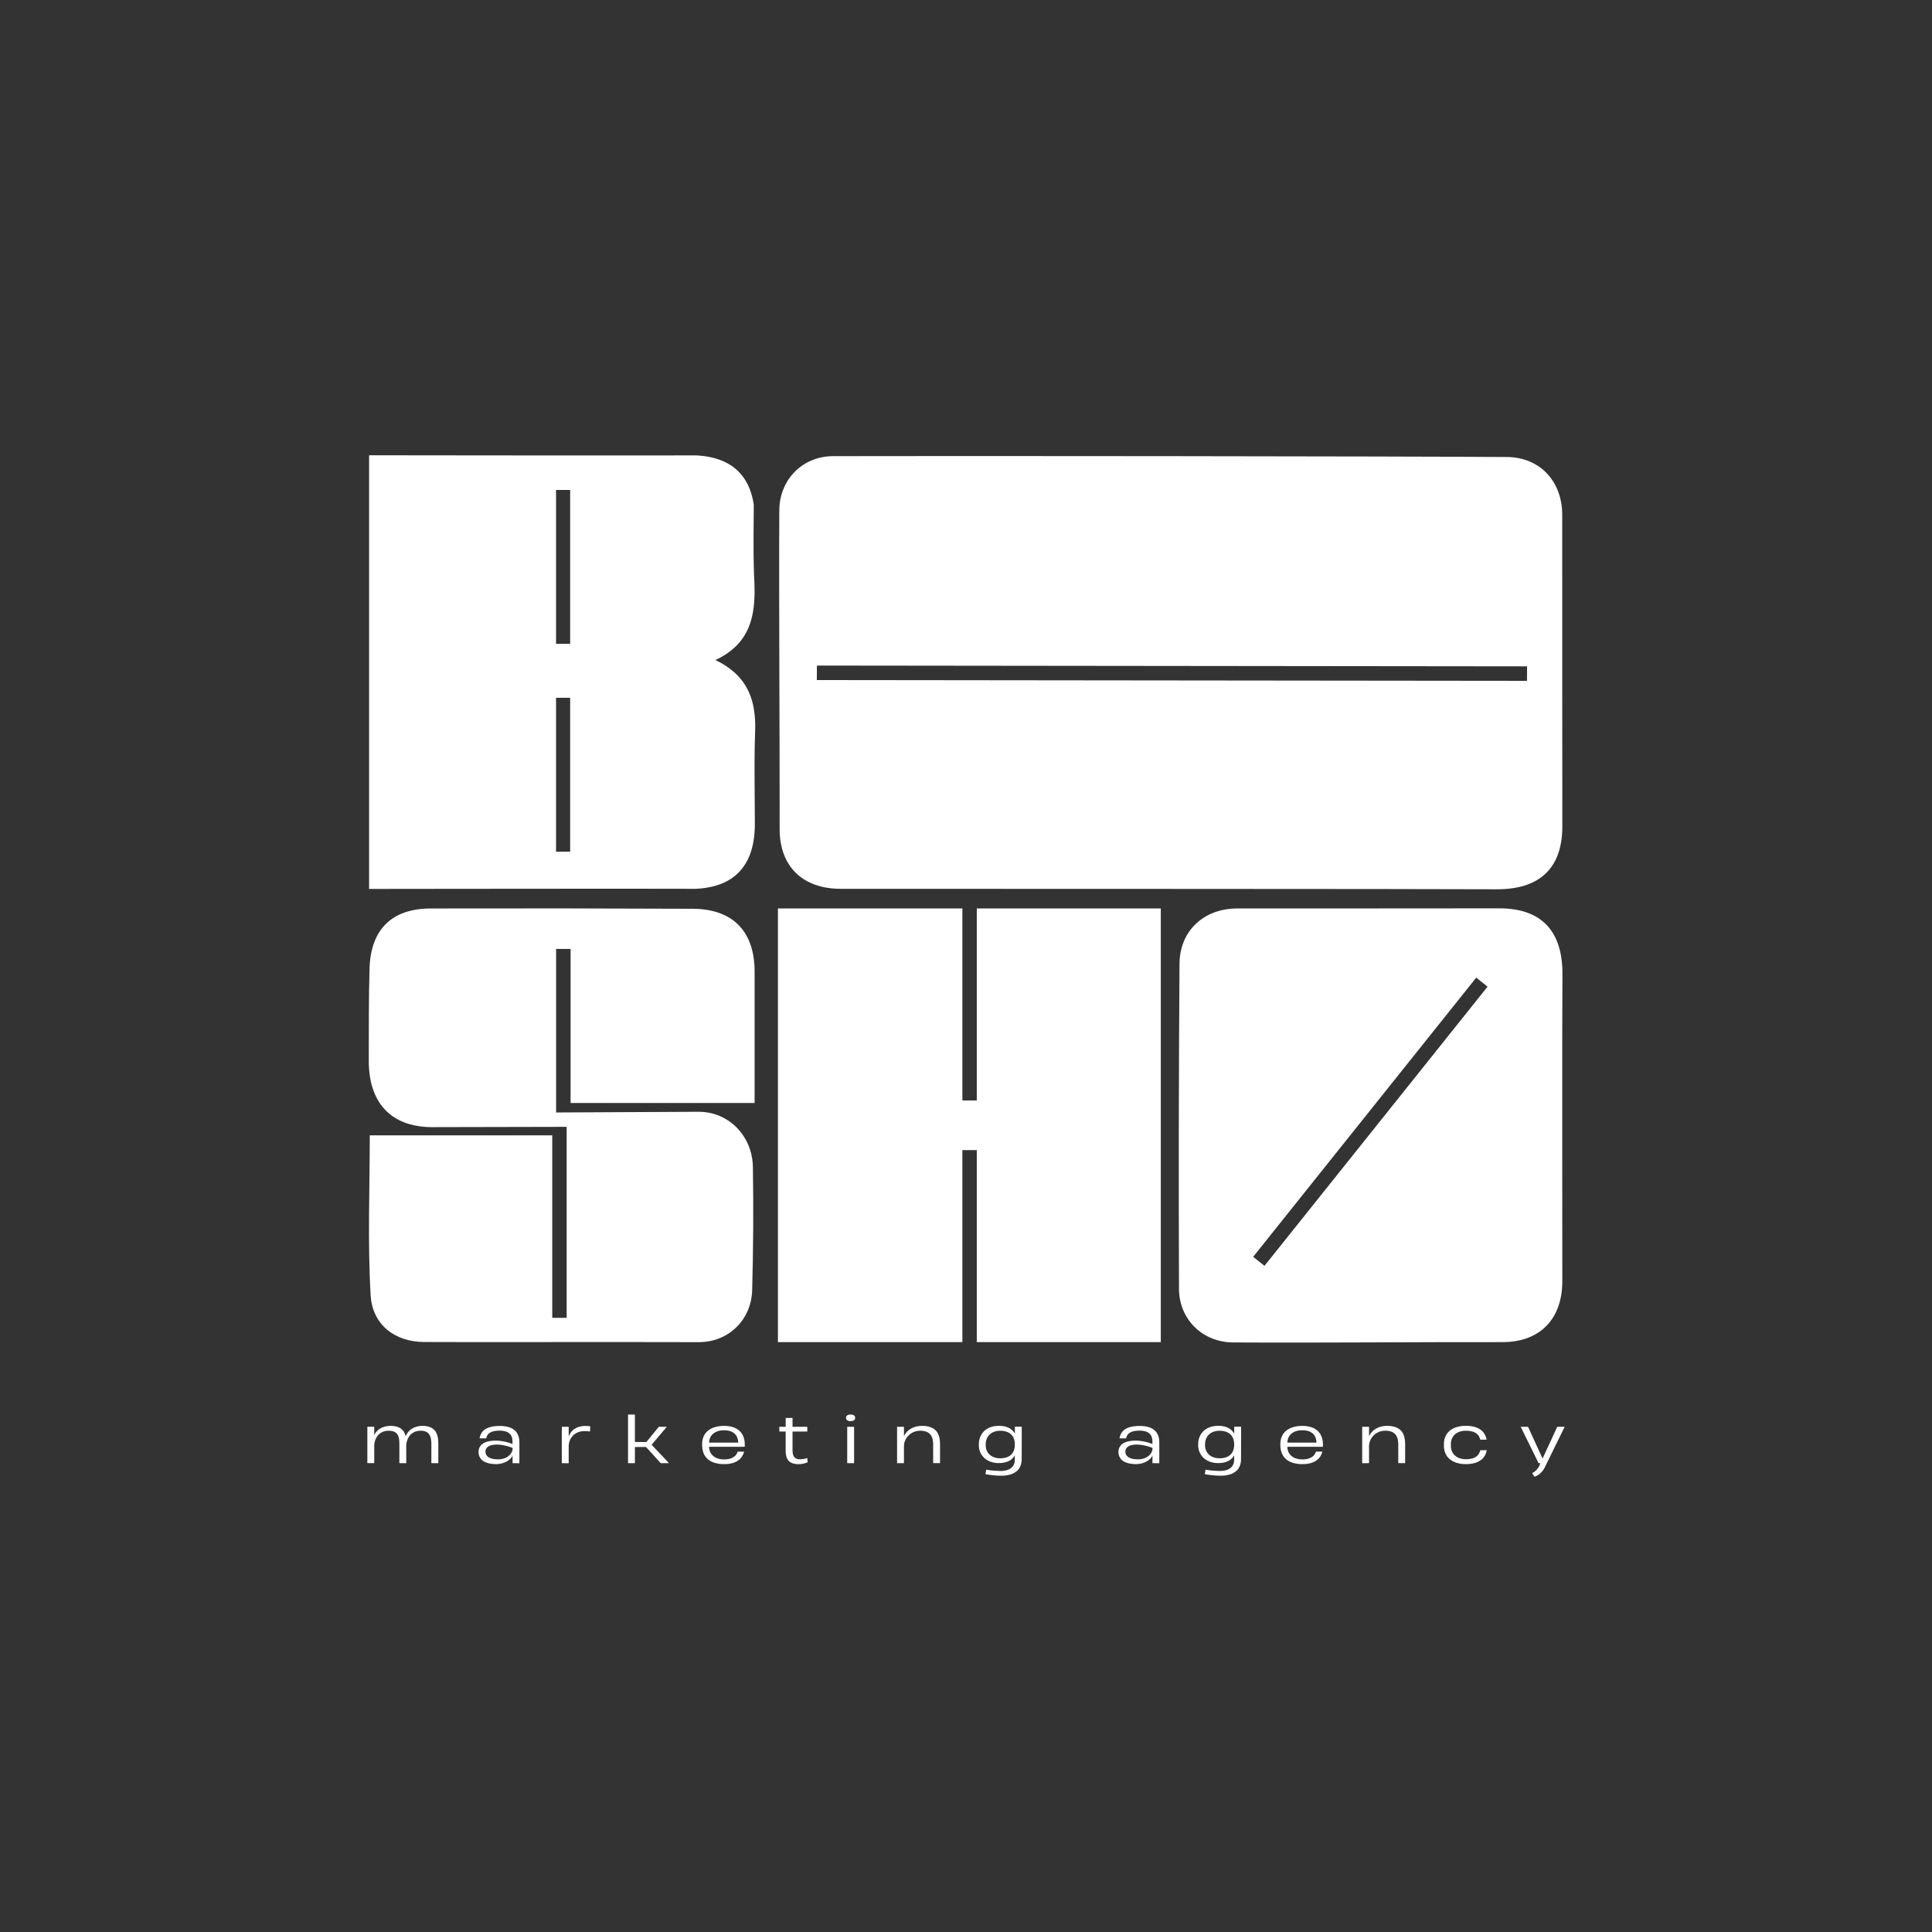 <svg xmlns="http://www.w3.org/2000/svg" viewBox="0 0 2486.51 2486.51"><rect x="0" y="0" width="2486.51" height="2486.51" fill="#333333" stroke="none"/><defs><style>.cls-1{opacity:0;}.cls-2{fill:#fff;}</style></defs><title>BO SHO logo</title><g id="logo_sign_1_-_white" data-name="logo sign 1 - white"><rect class="cls-1" x="-54.74" y="-54.74" width="2596" height="2596"/><path class="cls-2" d="M944.69,865a102.11,102.11,0,0,0-24-15.48c46.91-22,52.1-59.91,50.08-103-1.51-32-.76-66.62-.66-96.84-5.93-40.23-31.3-61.84-75.42-63.61-103.82.31-419.66-.14-419.66-.14v558.14s318.36-.45,419.66-.14c44.12-1.77,69.49-23.39,75.42-63.62a135,135,0,0,0,1.36-19.85c0-39.69-1-79.42.4-119.06C972.9,910.77,966.86,884.55,944.69,865Zm-210.9,231.15H715.64V898.07h18.15Zm0-267.49H715.64V630.58h18.15Z"/><path class="cls-2" d="M1929.73,1169.05c-106.86,0-224.77.27-337.15.14-43.21,0-74.24,28.69-74.54,71.26q-1.45,209.07-.66,418.16c.13,39.24,30.08,68.91,69.76,69.13,115.53.66,231-.61,346.58-.42,48.09.08,76.91-29.52,77-78.21.06-66.56-.37-329.67.17-394.66C2011.3,1199.69,1985.18,1169.05,1929.73,1169.05ZM1627.4,1629.16l-14.56-11.64,287.09-359.29,14.57,11.64Z"/><path class="cls-2" d="M1003.41,1066.9c-.09,48.09,29.51,76.91,78.2,77,66.56.06,778.74.08,843.73.61,54.76.46,85.4-25.67,85.4-81.12,0-106.86-.27-288.29-.14-400.67.05-43.21-28.69-74.24-71.26-74.54-139.38-1-727.83-1.54-867.22-1.1-39.25.12-68.91,30.07-69.14,69.76C1002.33,772.32,1003.6,951.37,1003.41,1066.9Zm47.95-210.31,914,1-.11,18.65-914-1Z"/><polygon class="cls-2" points="1257.14 1416.31 1238.61 1416.31 1238.61 1169.19 1001.2 1169.19 1001.2 1727.32 1238.61 1727.32 1238.61 1480.2 1257.14 1480.2 1257.14 1727.32 1493.96 1727.32 1493.96 1169.19 1257.14 1169.19 1257.14 1416.31"/><path class="cls-2" d="M555.16,1883.1v-24.94a34.89,34.89,0,0,0-.58-6.56,14.27,14.27,0,0,0-2.09-5.33,10.43,10.43,0,0,0-4.15-3.57,15.46,15.46,0,0,0-6.78-1.29,20.61,20.61,0,0,0-6.25.87,17.13,17.13,0,0,0-4.79,2.36,15.88,15.88,0,0,0-3.51,3.43,19.2,19.2,0,0,0-2.35,4.11,22.66,22.66,0,0,0-1.34,4.37,24.71,24.71,0,0,0-.48,4.21v22.34H514v-23c0-1.46,0-2.95-.08-4.45a28.55,28.55,0,0,0-.47-4.33,17,17,0,0,0-1.24-3.89,9.26,9.26,0,0,0-2.38-3.15,11.21,11.21,0,0,0-3.89-2.12,18.71,18.71,0,0,0-5.74-.77,19.45,19.45,0,0,0-5.91.83,17.58,17.58,0,0,0-4.69,2.26,15.91,15.91,0,0,0-3.53,3.31,20,20,0,0,0-2.43,4,22.71,22.71,0,0,0-1.46,4.35,22.18,22.18,0,0,0-.54,4.31v22.62h-8.85v-46.8h8.85V1847a19.48,19.48,0,0,1,3.32-4.91,19.88,19.88,0,0,1,4.72-3.73,24.32,24.32,0,0,1,6-2.37,28,28,0,0,1,7-.84,27.29,27.29,0,0,1,8.42,1.12,17,17,0,0,1,5.69,3,13.74,13.74,0,0,1,3.49,4.31,21.7,21.7,0,0,1,1.83,5,18.79,18.79,0,0,1,3.1-5.39,20.45,20.45,0,0,1,4.79-4.27,22.87,22.87,0,0,1,6.22-2.79,26.36,26.36,0,0,1,7.4-1,28.52,28.52,0,0,1,8,1,17.21,17.21,0,0,1,5.59,2.69,14.13,14.13,0,0,1,3.61,4,20.74,20.74,0,0,1,2.09,4.91,26.87,26.87,0,0,1,1,5.41c.15,1.86.22,3.69.22,5.5v24.46Z"/><path class="cls-2" d="M659.66,1883.1v-10a12.13,12.13,0,0,1-2.93,4.39,21.14,21.14,0,0,1-4.87,3.55,27.47,27.47,0,0,1-6.18,2.39,27.07,27.07,0,0,1-6.89.88,41.58,41.58,0,0,1-8.62-.78,26.79,26.79,0,0,1-6.16-2,14.83,14.83,0,0,1-4.13-2.9,13.64,13.64,0,0,1-2.47-3.37,12.56,12.56,0,0,1-1.2-3.43,17.07,17.07,0,0,1-.32-3.09,15.49,15.49,0,0,1,.34-3.17,11.59,11.59,0,0,1,1.24-3.3,12.51,12.51,0,0,1,2.47-3.11,14.71,14.71,0,0,1,4-2.59,26.24,26.24,0,0,1,6-1.78,45.29,45.29,0,0,1,8.26-.66,46.91,46.91,0,0,1,6.77.48c2.19.32,4.23.71,6.1,1.16s3.55.92,5,1.4,2.65.89,3.53,1.23v-2.71a21.27,21.27,0,0,0-.72-5.65,10.44,10.44,0,0,0-2.61-4.56,12.8,12.8,0,0,0-5.15-3.08,26.2,26.2,0,0,0-8.32-1.11,30.39,30.39,0,0,0-8,.87,15.5,15.5,0,0,0-5,2.3,9.08,9.08,0,0,0-2.79,3.17,14.46,14.46,0,0,0-1.24,3.51h-8.53a28.49,28.49,0,0,1,.81-3.29,14.92,14.92,0,0,1,1.64-3.53,16.52,16.52,0,0,1,7.48-6.33,30.81,30.81,0,0,1,6.7-2,49,49,0,0,1,9.26-.76,42.36,42.36,0,0,1,9.38.92,25.56,25.56,0,0,1,6.8,2.49,16.49,16.49,0,0,1,4.59,3.67,17.62,17.62,0,0,1,2.79,4.47,19.76,19.76,0,0,1,1.4,4.89,33.08,33.08,0,0,1,.38,4.87v26.65ZM641,1878.16a24.86,24.86,0,0,0,6.16-.7,20.45,20.45,0,0,0,4.73-1.82,15.79,15.79,0,0,0,3.47-2.51,17.55,17.55,0,0,0,2.36-2.78,12.59,12.59,0,0,0,1.37-2.59,10.06,10.06,0,0,0,.58-2v-2.28q-1.15-.51-3.33-1.26t-4.93-1.41q-2.74-.67-5.84-1.14a41.91,41.91,0,0,0-6-.46,31.31,31.31,0,0,0-5.71.46,18.82,18.82,0,0,0-4,1.2,9.07,9.07,0,0,0-2.63,1.71,8.21,8.21,0,0,0-1.53,2,7,7,0,0,0-.72,2,10,10,0,0,0-.18,1.78,9.08,9.08,0,0,0,.22,1.89,7.33,7.33,0,0,0,.83,2.16,9.26,9.26,0,0,0,1.74,2.13,10.32,10.32,0,0,0,2.91,1.84,21,21,0,0,0,4.39,1.3A33.22,33.22,0,0,0,641,1878.16Z"/><path class="cls-2" d="M723.06,1883.1v-46.8h8.86V1849a20.83,20.83,0,0,1,2.65-5.21,18.84,18.84,0,0,1,4.37-4.41,21.68,21.68,0,0,1,6.19-3,26.72,26.72,0,0,1,8.18-1.14q2.38,0,3.75.12a23.72,23.72,0,0,1,2.55.36l-.2,6.7-1.24-.22-1.47-.18c-.56-.05-1.21-.09-1.94-.12s-1.59,0-2.57,0a22.79,22.79,0,0,0-6.48.86,19.73,19.73,0,0,0-5.15,2.32,17.25,17.25,0,0,0-3.89,3.39,20.1,20.1,0,0,0-2.7,4.09,19.81,19.81,0,0,0-1.55,4.41,20.14,20.14,0,0,0-.5,4.33v21.94Z"/><path class="cls-2" d="M817.14,1820.54v35.35h14.77l16-19.59h10.29l-19.59,23.1L861,1883.1h-10.7l-18.83-20.79H817.14v20.79h-8.85v-62.56Z"/><path class="cls-2" d="M912.63,1862a17.37,17.37,0,0,0,1.13,6,14.22,14.22,0,0,0,3.45,5.21,17.3,17.3,0,0,0,6,3.69,28.82,28.82,0,0,0,16,.5,18.44,18.44,0,0,0,5.15-2.34,12.1,12.1,0,0,0,3.33-3.23,10.58,10.58,0,0,0,1.62-3.59l8.33,0a20.82,20.82,0,0,1-2.35,5.79,17.94,17.94,0,0,1-4.67,5.16,23.9,23.9,0,0,1-7.52,3.71,36.47,36.47,0,0,1-10.87,1.42,40.85,40.85,0,0,1-12.95-1.82,23.87,23.87,0,0,1-8.88-5.06,19.71,19.71,0,0,1-5.11-7.8,29.46,29.46,0,0,1-1.63-10v-1.16a24.54,24.54,0,0,1,1.73-9.29,19.66,19.66,0,0,1,5.27-7.39,25.12,25.12,0,0,1,8.86-4.86,40.18,40.18,0,0,1,12.55-1.76A34.89,34.89,0,0,1,944,1837a22.19,22.19,0,0,1,8.3,5.08,20.12,20.12,0,0,1,4.81,7.78,28.66,28.66,0,0,1,1.41,9.9,7.47,7.47,0,0,1,0,1.16c0,.34,0,.7-.08,1.08Zm0-5.35h37.42v-.28a19.73,19.73,0,0,0-1.27-6.33,13.24,13.24,0,0,0-3.32-4.9,14.84,14.84,0,0,0-5.56-3.18,25.85,25.85,0,0,0-8-1.11,24.38,24.38,0,0,0-9,1.45A17.41,17.41,0,0,0,917,1846a13.91,13.91,0,0,0-3.23,4.87,16.7,16.7,0,0,0-1.11,5Z"/><path class="cls-2" d="M1020,1824.93v11.37h19v6.1h-19v23.31a33.9,33.9,0,0,0,.28,4.35,11,11,0,0,0,1.23,4,7.74,7.74,0,0,0,2.76,2.87,9.07,9.07,0,0,0,4.82,1.12c1.39,0,2.58-.06,3.6-.16s1.89-.24,2.65-.38,1.42-.31,2-.48,1.13-.33,1.66-.46l.44,5.39c-.61.24-1.3.49-2.06.77a25.22,25.22,0,0,1-2.55.78,28.51,28.51,0,0,1-3.19.6,29.62,29.62,0,0,1-3.93.24,24.66,24.66,0,0,1-6.57-.76,13.94,13.94,0,0,1-4.56-2.09,10.42,10.42,0,0,1-2.92-3.16,15,15,0,0,1-1.63-4,23,23,0,0,1-.72-4.46c-.11-1.56-.16-3.14-.16-4.73V1842.4H1003v-6.1h8.18v-11.37Z"/><path class="cls-2" d="M1088.86,1824.77a4.21,4.21,0,0,1,.34-1.66,3.63,3.63,0,0,1,1.06-1.36,5.41,5.41,0,0,1,1.83-.91,9.19,9.19,0,0,1,2.68-.34,9.08,9.08,0,0,1,2.67.34,5.37,5.37,0,0,1,1.84.91,3.5,3.5,0,0,1,1,1.36,4,4,0,0,1,.34,1.66v0a3.82,3.82,0,0,1-1.39,3,6.88,6.88,0,0,1-4.51,1.2,7,7,0,0,1-4.47-1.18,3.76,3.76,0,0,1-1.44-3Zm1.52,58.33v-46.8h8.86v46.8Z"/><path class="cls-2" d="M1154.54,1883.1v-46.8h8.86v12.25A20.42,20.42,0,0,1,1167,1843a21.82,21.82,0,0,1,5.24-4.23,26.39,26.39,0,0,1,6.59-2.67,29.65,29.65,0,0,1,7.58-.94,34.73,34.73,0,0,1,9.06,1,20.73,20.73,0,0,1,6.38,2.83,15.52,15.52,0,0,1,4.17,4.19,19.77,19.77,0,0,1,2.41,5.09,27,27,0,0,1,1.12,5.55c.19,1.9.28,3.75.28,5.56v23.7H1201v-23.54a33.87,33.87,0,0,0-.72-7.16,14.16,14.16,0,0,0-2.59-5.77,12.57,12.57,0,0,0-5.11-3.83,20.84,20.84,0,0,0-8.22-1.39,21.64,21.64,0,0,0-6.24.85,21.13,21.13,0,0,0-5.19,2.34,20.14,20.14,0,0,0-4.11,3.43,21.66,21.66,0,0,0-3,4.15,20.74,20.74,0,0,0-1.82,4.49,17.13,17.13,0,0,0-.61,4.45v22Z"/><path class="cls-2" d="M1314.94,1877.88a24.53,24.53,0,0,1-1.36,8.22,16.69,16.69,0,0,1-4.47,6.78,22.27,22.27,0,0,1-8.18,4.63,39.31,39.31,0,0,1-12.45,1.71c-2,0-3.91-.06-5.84-.18s-3.77-.28-5.53-.48-3.38-.4-4.87-.61-2.79-.43-3.91-.64l.88-5.87c1,.22,2.24.42,3.77.62s3.15.38,4.87.54,3.44.29,5.17.38,3.29.14,4.7.14a27.52,27.52,0,0,0,8.42-1.12,15.75,15.75,0,0,0,5.69-3.07,11.76,11.76,0,0,0,3.23-4.55,15.13,15.13,0,0,0,1-5.59V1873a19.35,19.35,0,0,1-3,4,17.93,17.93,0,0,1-4.33,3.17,23.19,23.19,0,0,1-5.79,2.07,33.15,33.15,0,0,1-7.38.74,30.43,30.43,0,0,1-10.93-1.83,24.18,24.18,0,0,1-8.1-5,21.26,21.26,0,0,1-5-7.28,22.48,22.48,0,0,1-1.74-8.78v-1.56a25.36,25.36,0,0,1,.68-5.82,22.57,22.57,0,0,1,2.06-5.47,21.78,21.78,0,0,1,3.49-4.83,21.26,21.26,0,0,1,5-3.87,25.62,25.62,0,0,1,6.54-2.55,33.67,33.67,0,0,1,8.14-.92,32.8,32.8,0,0,1,7.06.7,23.88,23.88,0,0,1,5.75,2,18.26,18.26,0,0,1,4.45,3.2,19,19,0,0,1,3.21,4.23v-9h8.86ZM1268.61,1860a17.51,17.51,0,0,0,1.18,6.4,14.9,14.9,0,0,0,3.53,5.37,17,17,0,0,0,5.85,3.67,22.29,22.29,0,0,0,8.16,1.36,25.35,25.35,0,0,0,8.18-1.2,15.68,15.68,0,0,0,5.86-3.45,14.09,14.09,0,0,0,3.53-5.51,21.48,21.48,0,0,0,1.18-7.4v-1.12a20.88,20.88,0,0,0-1.1-6.24,14.21,14.21,0,0,0-3.23-5.33,15.93,15.93,0,0,0-5.75-3.71,23.66,23.66,0,0,0-8.67-1.39,21.44,21.44,0,0,0-8.68,1.57,16.68,16.68,0,0,0-5.81,4.09,15.54,15.54,0,0,0-3.23,5.59,19.42,19.42,0,0,0-1,6.06Z"/><path class="cls-2" d="M1483.23,1883.1v-10a12.13,12.13,0,0,1-2.93,4.39,21.14,21.14,0,0,1-4.87,3.55,27.28,27.28,0,0,1-6.18,2.39,27,27,0,0,1-6.88.88,41.51,41.51,0,0,1-8.62-.78,26.88,26.88,0,0,1-6.17-2,15,15,0,0,1-4.13-2.9,13.64,13.64,0,0,1-2.47-3.37,12.56,12.56,0,0,1-1.2-3.43,17.07,17.07,0,0,1-.32-3.09,16.23,16.23,0,0,1,.34-3.17,11.9,11.9,0,0,1,1.24-3.3,12.74,12.74,0,0,1,2.47-3.11,14.71,14.71,0,0,1,4-2.59,26.33,26.33,0,0,1,6-1.78,45.21,45.21,0,0,1,8.26-.66,46.77,46.77,0,0,1,6.76.48c2.2.32,4.23.71,6.11,1.16s3.55.92,5,1.4,2.66.89,3.53,1.23v-2.71a21.28,21.28,0,0,0-.71-5.65,10.37,10.37,0,0,0-2.62-4.56,12.82,12.82,0,0,0-5.14-3.08,26.24,26.24,0,0,0-8.32-1.11,30.34,30.34,0,0,0-8,.87,15.5,15.5,0,0,0-5,2.3,8.88,8.88,0,0,0-2.79,3.17,14.05,14.05,0,0,0-1.24,3.51h-8.54a28.66,28.66,0,0,1,.82-3.29,14.87,14.87,0,0,1,1.63-3.53,16.6,16.6,0,0,1,2.9-3.41,16.78,16.78,0,0,1,4.58-2.92,30.91,30.91,0,0,1,6.71-2,48.81,48.81,0,0,1,9.26-.76,42.27,42.27,0,0,1,9.37.92,25.77,25.77,0,0,1,6.81,2.49,16.58,16.58,0,0,1,4.58,3.67,17.67,17.67,0,0,1,2.8,4.47,19.74,19.74,0,0,1,1.39,4.89,31.77,31.77,0,0,1,.38,4.87v26.65Zm-18.67-4.94a24.94,24.94,0,0,0,6.17-.7,20.37,20.37,0,0,0,4.72-1.82,15.86,15.86,0,0,0,3.48-2.51,17.45,17.45,0,0,0,2.35-2.78,13.18,13.18,0,0,0,1.38-2.59,9.93,9.93,0,0,0,.57-2v-2.28q-1.15-.51-3.33-1.26t-4.92-1.41q-2.76-.67-5.85-1.14a41.7,41.7,0,0,0-6-.46,31.2,31.2,0,0,0-5.7.46,18.48,18.48,0,0,0-4,1.2,9.13,9.13,0,0,0-2.64,1.71,8.47,8.47,0,0,0-1.53,2,7,7,0,0,0-.72,2,10,10,0,0,0-.18,1.78,9.08,9.08,0,0,0,.22,1.89,7.65,7.65,0,0,0,.84,2.16,9,9,0,0,0,1.73,2.13,10.38,10.38,0,0,0,2.92,1.84,20.77,20.77,0,0,0,4.39,1.3A33,33,0,0,0,1464.56,1878.16Z"/><path class="cls-2" d="M1597.23,1877.88a24.53,24.53,0,0,1-1.36,8.22,16.69,16.69,0,0,1-4.47,6.78,22.27,22.27,0,0,1-8.18,4.63,39.22,39.22,0,0,1-12.45,1.71q-2.94,0-5.84-.18t-5.53-.48c-1.75-.19-3.38-.4-4.87-.61s-2.79-.43-3.91-.64l.88-5.87c1,.22,2.24.42,3.77.62s3.16.38,4.87.54,3.44.29,5.17.38,3.3.14,4.71.14a27.61,27.61,0,0,0,8.42-1.12,15.7,15.7,0,0,0,5.68-3.07,11.65,11.65,0,0,0,3.23-4.55,15.13,15.13,0,0,0,1-5.59V1873a19,19,0,0,1-3,4,17.74,17.74,0,0,1-4.33,3.17,23,23,0,0,1-5.79,2.07,33.15,33.15,0,0,1-7.38.74,30.47,30.47,0,0,1-10.93-1.83,24.38,24.38,0,0,1-8.1-5,21.26,21.26,0,0,1-5-7.28,22.47,22.47,0,0,1-1.73-8.78v-1.56a25.35,25.35,0,0,1,.67-5.82,23,23,0,0,1,2.06-5.47,22.11,22.11,0,0,1,3.49-4.83,21.26,21.26,0,0,1,5-3.87,25.62,25.62,0,0,1,6.54-2.55,33.67,33.67,0,0,1,8.14-.92,32.73,32.73,0,0,1,7.06.7,23.88,23.88,0,0,1,5.75,2,18.07,18.07,0,0,1,4.45,3.2,19,19,0,0,1,3.21,4.23v-9h8.86ZM1550.9,1860a17.72,17.72,0,0,0,1.18,6.4,15,15,0,0,0,3.53,5.37,17,17,0,0,0,5.85,3.67,22.36,22.36,0,0,0,8.16,1.36,25.31,25.31,0,0,0,8.18-1.2,15.68,15.68,0,0,0,5.86-3.45,14.09,14.09,0,0,0,3.53-5.51,21.48,21.48,0,0,0,1.18-7.4v-1.12a20.88,20.88,0,0,0-1.1-6.24,14.08,14.08,0,0,0-3.23-5.33,15.88,15.88,0,0,0-5.74-3.71,23.75,23.75,0,0,0-8.68-1.39,21.44,21.44,0,0,0-8.68,1.57,16.68,16.68,0,0,0-5.81,4.09,15.69,15.69,0,0,0-3.23,5.59,19.72,19.72,0,0,0-1,6.06Z"/><path class="cls-2" d="M1656.84,1862a17.15,17.15,0,0,0,1.14,6,14.22,14.22,0,0,0,3.45,5.21,17.26,17.26,0,0,0,6,3.69,28.82,28.82,0,0,0,16,.5,18.44,18.44,0,0,0,5.15-2.34,12.1,12.1,0,0,0,3.33-3.23,10.58,10.58,0,0,0,1.62-3.59l8.34,0a21.16,21.16,0,0,1-2.36,5.79,17.8,17.8,0,0,1-4.67,5.16,23.9,23.9,0,0,1-7.52,3.71,36.47,36.47,0,0,1-10.87,1.42,40.9,40.9,0,0,1-13-1.82,24,24,0,0,1-8.88-5.06,19.69,19.69,0,0,1-5.1-7.8,29.46,29.46,0,0,1-1.64-10v-1.16a24.35,24.35,0,0,1,1.74-9.29,19.52,19.52,0,0,1,5.26-7.39,25.21,25.21,0,0,1,8.86-4.86,40.23,40.23,0,0,1,12.55-1.76,34.89,34.89,0,0,1,11.85,1.82,22.19,22.19,0,0,1,8.3,5.08,20.12,20.12,0,0,1,4.81,7.78,28.66,28.66,0,0,1,1.42,9.9,11.19,11.19,0,0,1,0,1.16c0,.34-.06.7-.08,1.08Zm0-5.35h37.43v-.28A20,20,0,0,0,1693,1850a13.34,13.34,0,0,0-3.31-4.9,15,15,0,0,0-5.57-3.18,25.85,25.85,0,0,0-8-1.11,24.38,24.38,0,0,0-9,1.45,17.36,17.36,0,0,0-5.86,3.69,13.77,13.77,0,0,0-3.23,4.87,16.43,16.43,0,0,0-1.12,5Z"/><path class="cls-2" d="M1753.16,1883.1v-46.8H1762v12.25a20.42,20.42,0,0,1,3.61-5.57,21.82,21.82,0,0,1,5.24-4.23,26.39,26.39,0,0,1,6.59-2.67,29.65,29.65,0,0,1,7.58-.94,34.73,34.73,0,0,1,9.06,1,20.73,20.73,0,0,1,6.38,2.83,15.52,15.52,0,0,1,4.17,4.19,19.77,19.77,0,0,1,2.41,5.09,27,27,0,0,1,1.12,5.55c.19,1.9.28,3.75.28,5.56v23.7h-8.86v-23.54a33.87,33.87,0,0,0-.72-7.16,14.16,14.16,0,0,0-2.59-5.77,12.57,12.57,0,0,0-5.11-3.83,20.84,20.84,0,0,0-8.22-1.39,21.64,21.64,0,0,0-6.24.85,21.13,21.13,0,0,0-5.19,2.34,20.14,20.14,0,0,0-4.11,3.43,21.66,21.66,0,0,0-3,4.15,20.74,20.74,0,0,0-1.82,4.49,17.13,17.13,0,0,0-.61,4.45v22Z"/><path class="cls-2" d="M1905.18,1852.9a17.28,17.28,0,0,0-1.92-4.59,12,12,0,0,0-3.47-3.65,17,17,0,0,0-5.42-2.4,30.85,30.85,0,0,0-7.79-.85,23.23,23.23,0,0,0-8.81,1.49,17.07,17.07,0,0,0-6,3.91,15.21,15.21,0,0,0-3.39,5.45,18,18,0,0,0-1.08,6.06v2.76a17.62,17.62,0,0,0,1.12,6.18,15.13,15.13,0,0,0,3.47,5.43,17.38,17.38,0,0,0,6,3.85,23.34,23.34,0,0,0,8.69,1.46,31,31,0,0,0,7.71-.84,17,17,0,0,0,5.42-2.36,11.88,11.88,0,0,0,3.49-3.65,17.37,17.37,0,0,0,2-4.73h8.26a22.13,22.13,0,0,1-2.42,6.91,18.24,18.24,0,0,1-5,5.68,24.22,24.22,0,0,1-8,3.87,40.28,40.28,0,0,1-11.44,1.42,38.8,38.8,0,0,1-12.5-1.82,24.87,24.87,0,0,1-8.82-5,19.85,19.85,0,0,1-5.21-7.42,24.59,24.59,0,0,1-1.72-9.22v-2.4a24.16,24.16,0,0,1,1.74-9.21,19.93,19.93,0,0,1,5.23-7.41,24.9,24.9,0,0,1,8.8-4.92,38.9,38.9,0,0,1,12.48-1.8,40.6,40.6,0,0,1,11.28,1.38,24.31,24.31,0,0,1,7.92,3.79,18,18,0,0,1,5,5.64,23.33,23.33,0,0,1,2.52,7Z"/><path class="cls-2" d="M1957.13,1836.3h9.49l18.56,40.62h.24l18.79-40.62h9.54l-25.58,52.19a23.74,23.74,0,0,1-3,4.73,25.57,25.57,0,0,1-3.49,3.55,21.39,21.39,0,0,1-3.58,2.43,18.26,18.26,0,0,1-3.15,1.38l-3.11-4.67a23.59,23.59,0,0,0,2.57-1.49,18.37,18.37,0,0,0,4.75-4.59,19.37,19.37,0,0,0,1.9-3.26l1.51-3.47h-2.39Z"/><path class="cls-2" d="M891.49,1169.6q-168.6-.76-337.22-.36c-49.77.09-77.1,26.7-78.65,77-1.21,39.44-.82,78.94-1,118.41-.23,53.58,27.47,85.49,80.74,86,29,0,173.92-.38,173.92-.38v245.78H710.75V1461.22H475.9c0,69.28-2.89,137.8,1.14,205.9,2.24,37.78,31.09,59.82,68.49,60.05,73.24.44,214-.23,353.72.2,38.11.12,67.72-28.42,68.79-66.86q2.22-79.3.94-158.68c-.66-39.1-30.42-70.95-69.64-70.95-15.82,0-183.6.89-183.6.89V1221.34h18.61v198.23H971.19c0-57-.05-112.9,0-168.75C971.26,1198.92,943.42,1169.84,891.49,1169.6Z"/></g></svg>